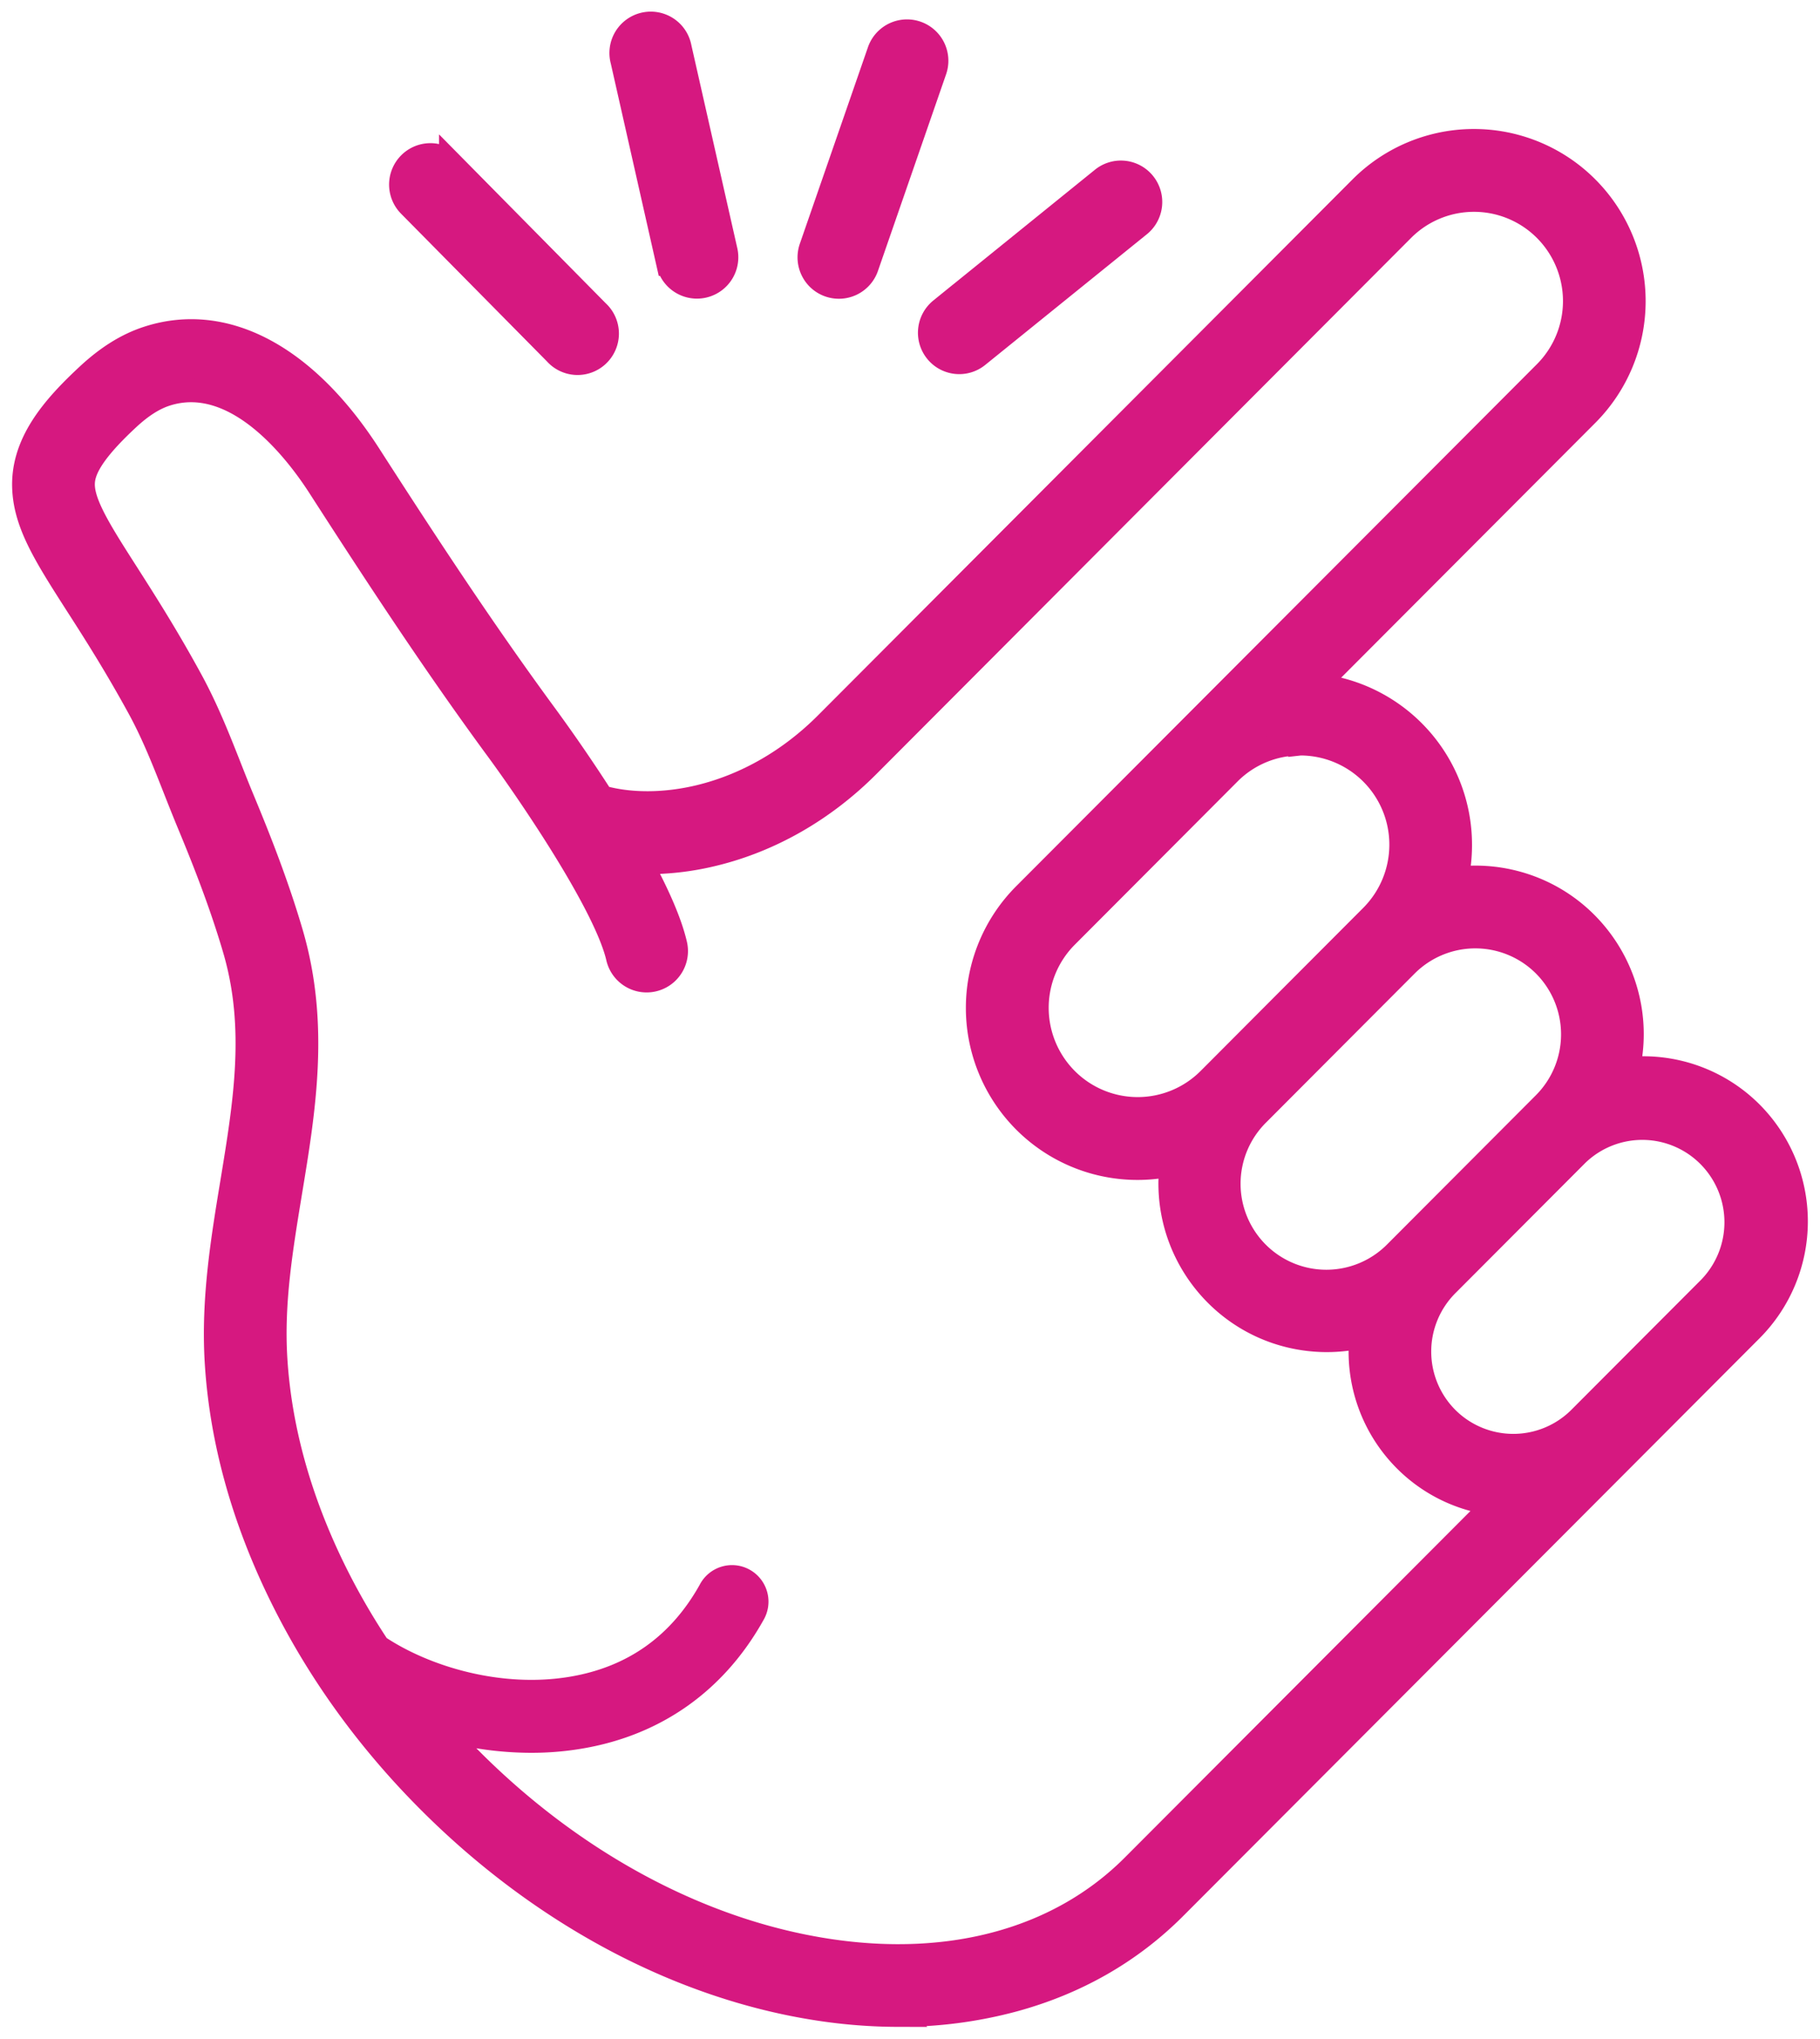 <svg width="75" height="84" viewBox="0 0 75 84" xmlns="http://www.w3.org/2000/svg">
    <defs>
        <path id="gla8af6ura" d="M0 0h73v77.185H0z"/>
        <path id="280gnvl4gb" d="M0 0h4.305v10.804H0z"/>
    </defs>
    <g fill="none" fill-rule="evenodd">
        <path d="m70.46 53.07-2.514 2.518-2.838 2.845a3.883 3.883 0 0 1-5.493 0 3.904 3.904 0 0 1 0-5.506l5.353-5.365a3.879 3.879 0 0 1 5.494.077 3.9 3.9 0 0 1-.003 5.432zM46.704 76.88c-3.014 3.02-7.478 4.262-12.572 3.49-5.229-.792-10.465-3.59-14.745-7.882a31.285 31.285 0 0 1-1.233-1.308c1.213.348 2.467.526 3.729.53.683.001 1.365-.055 2.04-.17 3.097-.526 5.552-2.269 7.1-5.038a1.005 1.005 0 0 0-.338-1.379 1 1 0 0 0-1.411.402c-1.258 2.252-3.172 3.613-5.687 4.04-2.96.504-6.07-.422-8.012-1.722a28.196 28.196 0 0 1-1.79-3.103c-1.451-2.939-2.274-5.903-2.446-8.81-.135-2.285.229-4.486.612-6.816.562-3.397 1.14-6.91.046-10.657-.604-2.066-1.386-4.02-2-5.497-.188-.45-.37-.912-.546-1.359-.461-1.169-.939-2.378-1.58-3.557-.992-1.823-1.911-3.26-2.648-4.415-1.024-1.6-1.765-2.758-1.812-3.585-.03-.51.17-1.244 1.866-2.815.545-.505 1.055-.83 1.56-.993 2.9-.938 5.4 2.357 6.338 3.816 2.58 4.006 4.792 7.35 7.206 10.649l.005.007c1.237 1.665 4.563 6.482 5.089 8.747a1.203 1.203 0 1 0 2.344-.547c-.223-.96-.772-2.165-1.444-3.397a11.533 11.533 0 0 0 3.039-.333c2.344-.57 4.54-1.83 6.348-3.643L57.794 9.45a4.161 4.161 0 0 1 5.894 0 4.184 4.184 0 0 1 0 5.907L48.937 30.14l-6.703 6.718a6.598 6.598 0 0 0-.014 9.315 6.562 6.562 0 0 0 6.067 1.783c-.438 3.536 2.067 6.759 5.595 7.197a6.422 6.422 0 0 0 2.225-.112 6.304 6.304 0 0 0 1.807 5.096c.996 1 2.3 1.634 3.7 1.798L46.704 76.88zm6.88-46.257a4.172 4.172 0 0 1 4.169 4.176c0 1.108-.44 2.171-1.221 2.955l-3.352 3.359-3.06 3.07-.29.29a4.161 4.161 0 0 1-5.894 0 4.184 4.184 0 0 1 0-5.907l2.837-2.844 3.865-3.875a4.136 4.136 0 0 1 2.947-1.224zm10.065 9.13a4.053 4.053 0 0 1 0 5.718l-.385.386-5.349 5.361-.386.387a4.028 4.028 0 0 1-5.705.04 4.05 4.05 0 0 1 0-5.758l3.061-3.069 3.061-3.068a4.032 4.032 0 0 1 5.703.003zm8.511 6.105a6.272 6.272 0 0 0-5.087-1.81c.794-3.472-1.37-6.93-4.833-7.725a6.417 6.417 0 0 0-2.228-.114 6.66 6.66 0 0 0 .148-1.404 6.589 6.589 0 0 0-5.926-6.559l11.153-11.178a6.602 6.602 0 0 0 .004-9.321 6.565 6.565 0 0 0-9.3-.004l-22.03 22.082c-1.496 1.499-3.3 2.537-5.216 3.004-1.437.35-2.889.353-4.056.022a67.99 67.99 0 0 0-2.471-3.587c-2.376-3.25-4.565-6.557-7.117-10.525-2.625-4.074-5.943-5.826-9.104-4.804-.846.273-1.648.77-2.457 1.519-1.433 1.33-2.744 2.82-2.635 4.726.08 1.46.921 2.769 2.19 4.75.722 1.122 1.612 2.52 2.563 4.263.57 1.05 1 2.137 1.454 3.29.18.457.367.929.562 1.402.59 1.416 1.34 3.292 1.91 5.244.94 3.217.43 6.312-.109 9.586-.389 2.359-.79 4.798-.642 7.352.19 3.231 1.096 6.508 2.692 9.737 1.505 3.046 3.543 5.871 6.057 8.388 4.641 4.652 10.35 7.692 16.088 8.559 1.07.163 2.15.247 3.232.249a18.08 18.08 0 0 0 4.757-.616c2.595-.705 4.83-1.985 6.643-3.802l18.408-18.445 5.35-5.362a6.323 6.323 0 0 0 0-8.917z" stroke="#D61880" fill="#D61880"/>
        <path d="M22.904 14.547a1.202 1.202 0 0 0 1.7.094 1.208 1.208 0 0 0 .007-1.791l-6.018-6.095a1.202 1.202 0 0 0-1.702-.008 1.208 1.208 0 0 0-.008 1.706l6.021 6.094zM27.547 10.866a1.204 1.204 0 1 0 2.348-.535l-1.893-8.364a1.204 1.204 0 1 0-2.346.533l1.89 8.366zM34.174 11.741A1.203 1.203 0 0 0 35.706 11l2.808-8.1a1.203 1.203 0 1 0-2.274-.793l-2.808 8.1c-.217.63.115 1.316.742 1.534M38.594 14.464c.417.518 1.174.6 1.692.181l6.66-5.383c.518-.418.6-1.177.183-1.697a1.202 1.202 0 0 0-1.693-.184l-6.661 5.388a1.208 1.208 0 0 0-.181 1.695" stroke="#D61880" fill="#D61880"/>
    </g>
</svg>
